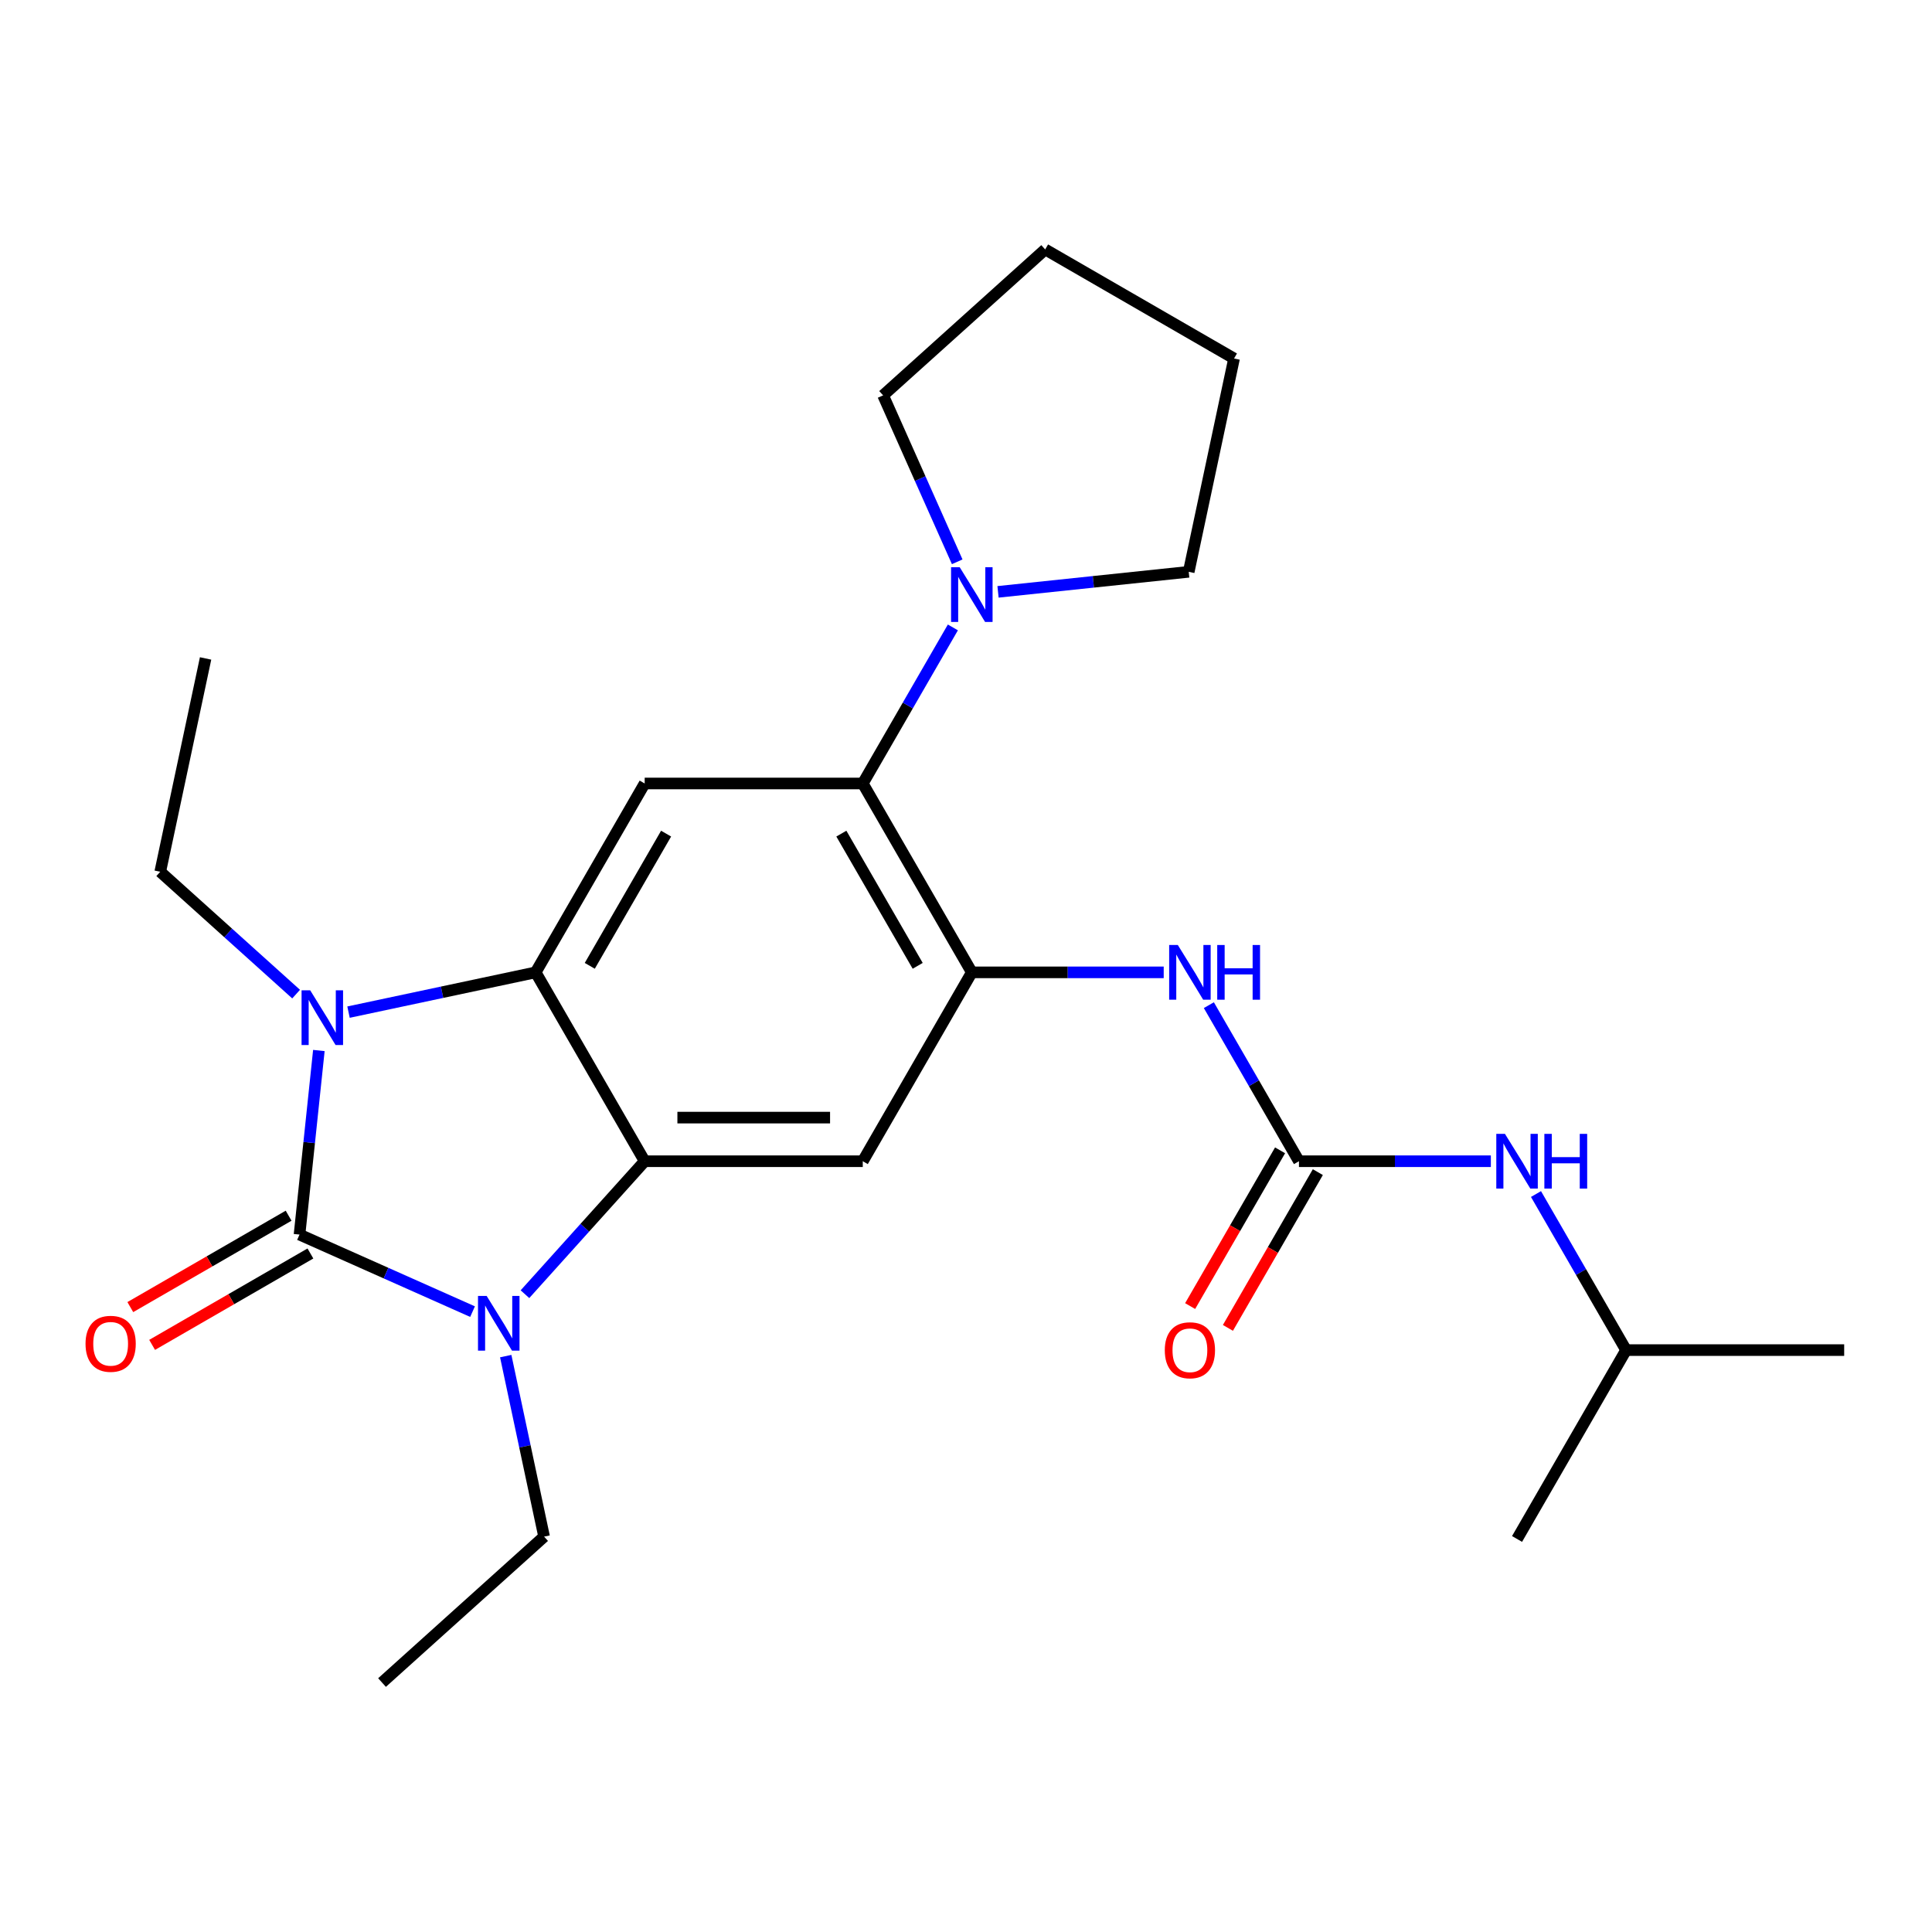 <?xml version='1.0' encoding='iso-8859-1'?>
<svg version='1.1' baseProfile='full'
              xmlns='http://www.w3.org/2000/svg'
                      xmlns:rdkit='http://www.rdkit.org/xml'
                      xmlns:xlink='http://www.w3.org/1999/xlink'
                  xml:space='preserve'
width='1000px' height='1000px' viewBox='0 0 1000 1000'>
<!-- END OF HEADER -->
<rect style='opacity:1.0;fill:#FFFFFF;stroke:none' width='1000' height='1000' x='0' y='0'> </rect>
<path class='bond-0' d='M 155.03,639.024 L 199.811,658.962' style='fill:none;fill-rule:evenodd;stroke:#000000;stroke-width:6px;stroke-linecap:butt;stroke-linejoin:miter;stroke-opacity:1' />
<path class='bond-0' d='M 199.811,658.962 L 244.592,678.899' style='fill:none;fill-rule:evenodd;stroke:#0000FF;stroke-width:6px;stroke-linecap:butt;stroke-linejoin:miter;stroke-opacity:1' />
<path class='bond-1' d='M 155.03,639.024 L 160.038,591.382' style='fill:none;fill-rule:evenodd;stroke:#000000;stroke-width:6px;stroke-linecap:butt;stroke-linejoin:miter;stroke-opacity:1' />
<path class='bond-1' d='M 160.038,591.382 L 165.045,543.741' style='fill:none;fill-rule:evenodd;stroke:#0000FF;stroke-width:6px;stroke-linecap:butt;stroke-linejoin:miter;stroke-opacity:1' />
<path class='bond-11' d='M 149.386,629.248 L 108.417,652.901' style='fill:none;fill-rule:evenodd;stroke:#000000;stroke-width:6px;stroke-linecap:butt;stroke-linejoin:miter;stroke-opacity:1' />
<path class='bond-11' d='M 108.417,652.901 L 67.449,676.555' style='fill:none;fill-rule:evenodd;stroke:#FF0000;stroke-width:6px;stroke-linecap:butt;stroke-linejoin:miter;stroke-opacity:1' />
<path class='bond-11' d='M 160.675,648.8 L 119.706,672.453' style='fill:none;fill-rule:evenodd;stroke:#000000;stroke-width:6px;stroke-linecap:butt;stroke-linejoin:miter;stroke-opacity:1' />
<path class='bond-11' d='M 119.706,672.453 L 78.737,696.107' style='fill:none;fill-rule:evenodd;stroke:#FF0000;stroke-width:6px;stroke-linecap:butt;stroke-linejoin:miter;stroke-opacity:1' />
<path class='bond-2' d='M 271.716,669.875 L 302.702,635.462' style='fill:none;fill-rule:evenodd;stroke:#0000FF;stroke-width:6px;stroke-linecap:butt;stroke-linejoin:miter;stroke-opacity:1' />
<path class='bond-2' d='M 302.702,635.462 L 333.688,601.049' style='fill:none;fill-rule:evenodd;stroke:#000000;stroke-width:6px;stroke-linecap:butt;stroke-linejoin:miter;stroke-opacity:1' />
<path class='bond-15' d='M 261.764,701.92 L 271.694,748.637' style='fill:none;fill-rule:evenodd;stroke:#0000FF;stroke-width:6px;stroke-linecap:butt;stroke-linejoin:miter;stroke-opacity:1' />
<path class='bond-15' d='M 271.694,748.637 L 281.624,795.354' style='fill:none;fill-rule:evenodd;stroke:#000000;stroke-width:6px;stroke-linecap:butt;stroke-linejoin:miter;stroke-opacity:1' />
<path class='bond-3' d='M 180.392,523.876 L 228.819,513.583' style='fill:none;fill-rule:evenodd;stroke:#0000FF;stroke-width:6px;stroke-linecap:butt;stroke-linejoin:miter;stroke-opacity:1' />
<path class='bond-3' d='M 228.819,513.583 L 277.246,503.289' style='fill:none;fill-rule:evenodd;stroke:#000000;stroke-width:6px;stroke-linecap:butt;stroke-linejoin:miter;stroke-opacity:1' />
<path class='bond-14' d='M 153.268,514.548 L 118.105,482.887' style='fill:none;fill-rule:evenodd;stroke:#0000FF;stroke-width:6px;stroke-linecap:butt;stroke-linejoin:miter;stroke-opacity:1' />
<path class='bond-14' d='M 118.105,482.887 L 82.941,451.225' style='fill:none;fill-rule:evenodd;stroke:#000000;stroke-width:6px;stroke-linecap:butt;stroke-linejoin:miter;stroke-opacity:1' />
<path class='bond-5' d='M 333.688,601.049 L 446.571,601.049' style='fill:none;fill-rule:evenodd;stroke:#000000;stroke-width:6px;stroke-linecap:butt;stroke-linejoin:miter;stroke-opacity:1' />
<path class='bond-5' d='M 350.62,578.472 L 429.639,578.472' style='fill:none;fill-rule:evenodd;stroke:#000000;stroke-width:6px;stroke-linecap:butt;stroke-linejoin:miter;stroke-opacity:1' />
<path class='bond-25' d='M 333.688,601.049 L 277.246,503.289' style='fill:none;fill-rule:evenodd;stroke:#000000;stroke-width:6px;stroke-linecap:butt;stroke-linejoin:miter;stroke-opacity:1' />
<path class='bond-6' d='M 277.246,503.289 L 333.688,405.53' style='fill:none;fill-rule:evenodd;stroke:#000000;stroke-width:6px;stroke-linecap:butt;stroke-linejoin:miter;stroke-opacity:1' />
<path class='bond-6' d='M 305.265,499.914 L 344.774,431.482' style='fill:none;fill-rule:evenodd;stroke:#000000;stroke-width:6px;stroke-linecap:butt;stroke-linejoin:miter;stroke-opacity:1' />
<path class='bond-4' d='M 503.013,503.289 L 446.571,601.049' style='fill:none;fill-rule:evenodd;stroke:#000000;stroke-width:6px;stroke-linecap:butt;stroke-linejoin:miter;stroke-opacity:1' />
<path class='bond-9' d='M 503.013,503.289 L 552.673,503.289' style='fill:none;fill-rule:evenodd;stroke:#000000;stroke-width:6px;stroke-linecap:butt;stroke-linejoin:miter;stroke-opacity:1' />
<path class='bond-9' d='M 552.673,503.289 L 602.334,503.289' style='fill:none;fill-rule:evenodd;stroke:#0000FF;stroke-width:6px;stroke-linecap:butt;stroke-linejoin:miter;stroke-opacity:1' />
<path class='bond-26' d='M 503.013,503.289 L 446.571,405.53' style='fill:none;fill-rule:evenodd;stroke:#000000;stroke-width:6px;stroke-linecap:butt;stroke-linejoin:miter;stroke-opacity:1' />
<path class='bond-26' d='M 474.995,499.914 L 435.485,431.482' style='fill:none;fill-rule:evenodd;stroke:#000000;stroke-width:6px;stroke-linecap:butt;stroke-linejoin:miter;stroke-opacity:1' />
<path class='bond-7' d='M 333.688,405.53 L 446.571,405.53' style='fill:none;fill-rule:evenodd;stroke:#000000;stroke-width:6px;stroke-linecap:butt;stroke-linejoin:miter;stroke-opacity:1' />
<path class='bond-10' d='M 446.571,405.53 L 469.89,365.141' style='fill:none;fill-rule:evenodd;stroke:#000000;stroke-width:6px;stroke-linecap:butt;stroke-linejoin:miter;stroke-opacity:1' />
<path class='bond-10' d='M 469.89,365.141 L 493.208,324.752' style='fill:none;fill-rule:evenodd;stroke:#0000FF;stroke-width:6px;stroke-linecap:butt;stroke-linejoin:miter;stroke-opacity:1' />
<path class='bond-8' d='M 672.338,601.049 L 649.019,560.66' style='fill:none;fill-rule:evenodd;stroke:#000000;stroke-width:6px;stroke-linecap:butt;stroke-linejoin:miter;stroke-opacity:1' />
<path class='bond-8' d='M 649.019,560.66 L 625.701,520.271' style='fill:none;fill-rule:evenodd;stroke:#0000FF;stroke-width:6px;stroke-linecap:butt;stroke-linejoin:miter;stroke-opacity:1' />
<path class='bond-12' d='M 672.338,601.049 L 721.998,601.049' style='fill:none;fill-rule:evenodd;stroke:#000000;stroke-width:6px;stroke-linecap:butt;stroke-linejoin:miter;stroke-opacity:1' />
<path class='bond-12' d='M 721.998,601.049 L 771.659,601.049' style='fill:none;fill-rule:evenodd;stroke:#0000FF;stroke-width:6px;stroke-linecap:butt;stroke-linejoin:miter;stroke-opacity:1' />
<path class='bond-13' d='M 662.562,595.405 L 639.289,635.714' style='fill:none;fill-rule:evenodd;stroke:#000000;stroke-width:6px;stroke-linecap:butt;stroke-linejoin:miter;stroke-opacity:1' />
<path class='bond-13' d='M 639.289,635.714 L 616.017,676.022' style='fill:none;fill-rule:evenodd;stroke:#FF0000;stroke-width:6px;stroke-linecap:butt;stroke-linejoin:miter;stroke-opacity:1' />
<path class='bond-13' d='M 682.113,606.693 L 658.841,647.002' style='fill:none;fill-rule:evenodd;stroke:#000000;stroke-width:6px;stroke-linecap:butt;stroke-linejoin:miter;stroke-opacity:1' />
<path class='bond-13' d='M 658.841,647.002 L 635.569,687.311' style='fill:none;fill-rule:evenodd;stroke:#FF0000;stroke-width:6px;stroke-linecap:butt;stroke-linejoin:miter;stroke-opacity:1' />
<path class='bond-16' d='M 495.452,290.788 L 476.275,247.717' style='fill:none;fill-rule:evenodd;stroke:#0000FF;stroke-width:6px;stroke-linecap:butt;stroke-linejoin:miter;stroke-opacity:1' />
<path class='bond-16' d='M 476.275,247.717 L 457.099,204.646' style='fill:none;fill-rule:evenodd;stroke:#000000;stroke-width:6px;stroke-linecap:butt;stroke-linejoin:miter;stroke-opacity:1' />
<path class='bond-17' d='M 516.575,306.344 L 565.926,301.157' style='fill:none;fill-rule:evenodd;stroke:#0000FF;stroke-width:6px;stroke-linecap:butt;stroke-linejoin:miter;stroke-opacity:1' />
<path class='bond-17' d='M 565.926,301.157 L 615.278,295.97' style='fill:none;fill-rule:evenodd;stroke:#000000;stroke-width:6px;stroke-linecap:butt;stroke-linejoin:miter;stroke-opacity:1' />
<path class='bond-18' d='M 795.025,618.031 L 818.344,658.42' style='fill:none;fill-rule:evenodd;stroke:#0000FF;stroke-width:6px;stroke-linecap:butt;stroke-linejoin:miter;stroke-opacity:1' />
<path class='bond-18' d='M 818.344,658.42 L 841.662,698.809' style='fill:none;fill-rule:evenodd;stroke:#000000;stroke-width:6px;stroke-linecap:butt;stroke-linejoin:miter;stroke-opacity:1' />
<path class='bond-20' d='M 82.941,451.225 L 106.411,340.809' style='fill:none;fill-rule:evenodd;stroke:#000000;stroke-width:6px;stroke-linecap:butt;stroke-linejoin:miter;stroke-opacity:1' />
<path class='bond-19' d='M 281.624,795.354 L 197.736,870.888' style='fill:none;fill-rule:evenodd;stroke:#000000;stroke-width:6px;stroke-linecap:butt;stroke-linejoin:miter;stroke-opacity:1' />
<path class='bond-23' d='M 457.099,204.646 L 540.988,129.112' style='fill:none;fill-rule:evenodd;stroke:#000000;stroke-width:6px;stroke-linecap:butt;stroke-linejoin:miter;stroke-opacity:1' />
<path class='bond-24' d='M 615.278,295.97 L 638.747,185.554' style='fill:none;fill-rule:evenodd;stroke:#000000;stroke-width:6px;stroke-linecap:butt;stroke-linejoin:miter;stroke-opacity:1' />
<path class='bond-21' d='M 841.662,698.809 L 954.545,698.809' style='fill:none;fill-rule:evenodd;stroke:#000000;stroke-width:6px;stroke-linecap:butt;stroke-linejoin:miter;stroke-opacity:1' />
<path class='bond-22' d='M 841.662,698.809 L 785.221,796.568' style='fill:none;fill-rule:evenodd;stroke:#000000;stroke-width:6px;stroke-linecap:butt;stroke-linejoin:miter;stroke-opacity:1' />
<path class='bond-27' d='M 540.988,129.112 L 638.747,185.554' style='fill:none;fill-rule:evenodd;stroke:#000000;stroke-width:6px;stroke-linecap:butt;stroke-linejoin:miter;stroke-opacity:1' />
<path  class='atom-1' d='M 251.894 670.778
L 261.174 685.778
Q 262.094 687.258, 263.574 689.938
Q 265.054 692.618, 265.134 692.778
L 265.134 670.778
L 268.894 670.778
L 268.894 699.098
L 265.014 699.098
L 255.054 682.698
Q 253.894 680.778, 252.654 678.578
Q 251.454 676.378, 251.094 675.698
L 251.094 699.098
L 247.414 699.098
L 247.414 670.778
L 251.894 670.778
' fill='#0000FF'/>
<path  class='atom-2' d='M 160.57 512.599
L 169.85 527.599
Q 170.77 529.079, 172.25 531.759
Q 173.73 534.439, 173.81 534.599
L 173.81 512.599
L 177.57 512.599
L 177.57 540.919
L 173.69 540.919
L 163.73 524.519
Q 162.57 522.599, 161.33 520.399
Q 160.13 518.199, 159.77 517.519
L 159.77 540.919
L 156.09 540.919
L 156.09 512.599
L 160.57 512.599
' fill='#0000FF'/>
<path  class='atom-10' d='M 609.636 489.129
L 618.916 504.129
Q 619.836 505.609, 621.316 508.289
Q 622.796 510.969, 622.876 511.129
L 622.876 489.129
L 626.636 489.129
L 626.636 517.449
L 622.756 517.449
L 612.796 501.049
Q 611.636 499.129, 610.396 496.929
Q 609.196 494.729, 608.836 494.049
L 608.836 517.449
L 605.156 517.449
L 605.156 489.129
L 609.636 489.129
' fill='#0000FF'/>
<path  class='atom-10' d='M 630.036 489.129
L 633.876 489.129
L 633.876 501.169
L 648.356 501.169
L 648.356 489.129
L 652.196 489.129
L 652.196 517.449
L 648.356 517.449
L 648.356 504.369
L 633.876 504.369
L 633.876 517.449
L 630.036 517.449
L 630.036 489.129
' fill='#0000FF'/>
<path  class='atom-11' d='M 496.753 293.61
L 506.033 308.61
Q 506.953 310.09, 508.433 312.77
Q 509.913 315.45, 509.993 315.61
L 509.993 293.61
L 513.753 293.61
L 513.753 321.93
L 509.873 321.93
L 499.913 305.53
Q 498.753 303.61, 497.513 301.41
Q 496.313 299.21, 495.953 298.53
L 495.953 321.93
L 492.273 321.93
L 492.273 293.61
L 496.753 293.61
' fill='#0000FF'/>
<path  class='atom-12' d='M 44.271 695.545
Q 44.271 688.745, 47.631 684.945
Q 50.991 681.145, 57.271 681.145
Q 63.551 681.145, 66.911 684.945
Q 70.271 688.745, 70.271 695.545
Q 70.271 702.425, 66.871 706.345
Q 63.471 710.225, 57.271 710.225
Q 51.031 710.225, 47.631 706.345
Q 44.271 702.465, 44.271 695.545
M 57.271 707.025
Q 61.591 707.025, 63.911 704.145
Q 66.271 701.225, 66.271 695.545
Q 66.271 689.985, 63.911 687.185
Q 61.591 684.345, 57.271 684.345
Q 52.951 684.345, 50.591 687.145
Q 48.271 689.945, 48.271 695.545
Q 48.271 701.265, 50.591 704.145
Q 52.951 707.025, 57.271 707.025
' fill='#FF0000'/>
<path  class='atom-13' d='M 778.961 586.889
L 788.241 601.889
Q 789.161 603.369, 790.641 606.049
Q 792.121 608.729, 792.201 608.889
L 792.201 586.889
L 795.961 586.889
L 795.961 615.209
L 792.081 615.209
L 782.121 598.809
Q 780.961 596.889, 779.721 594.689
Q 778.521 592.489, 778.161 591.809
L 778.161 615.209
L 774.481 615.209
L 774.481 586.889
L 778.961 586.889
' fill='#0000FF'/>
<path  class='atom-13' d='M 799.361 586.889
L 803.201 586.889
L 803.201 598.929
L 817.681 598.929
L 817.681 586.889
L 821.521 586.889
L 821.521 615.209
L 817.681 615.209
L 817.681 602.129
L 803.201 602.129
L 803.201 615.209
L 799.361 615.209
L 799.361 586.889
' fill='#0000FF'/>
<path  class='atom-14' d='M 602.896 698.889
Q 602.896 692.089, 606.256 688.289
Q 609.616 684.489, 615.896 684.489
Q 622.176 684.489, 625.536 688.289
Q 628.896 692.089, 628.896 698.889
Q 628.896 705.769, 625.496 709.689
Q 622.096 713.569, 615.896 713.569
Q 609.656 713.569, 606.256 709.689
Q 602.896 705.809, 602.896 698.889
M 615.896 710.369
Q 620.216 710.369, 622.536 707.489
Q 624.896 704.569, 624.896 698.889
Q 624.896 693.329, 622.536 690.529
Q 620.216 687.689, 615.896 687.689
Q 611.576 687.689, 609.216 690.489
Q 606.896 693.289, 606.896 698.889
Q 606.896 704.609, 609.216 707.489
Q 611.576 710.369, 615.896 710.369
' fill='#FF0000'/>
</svg>
